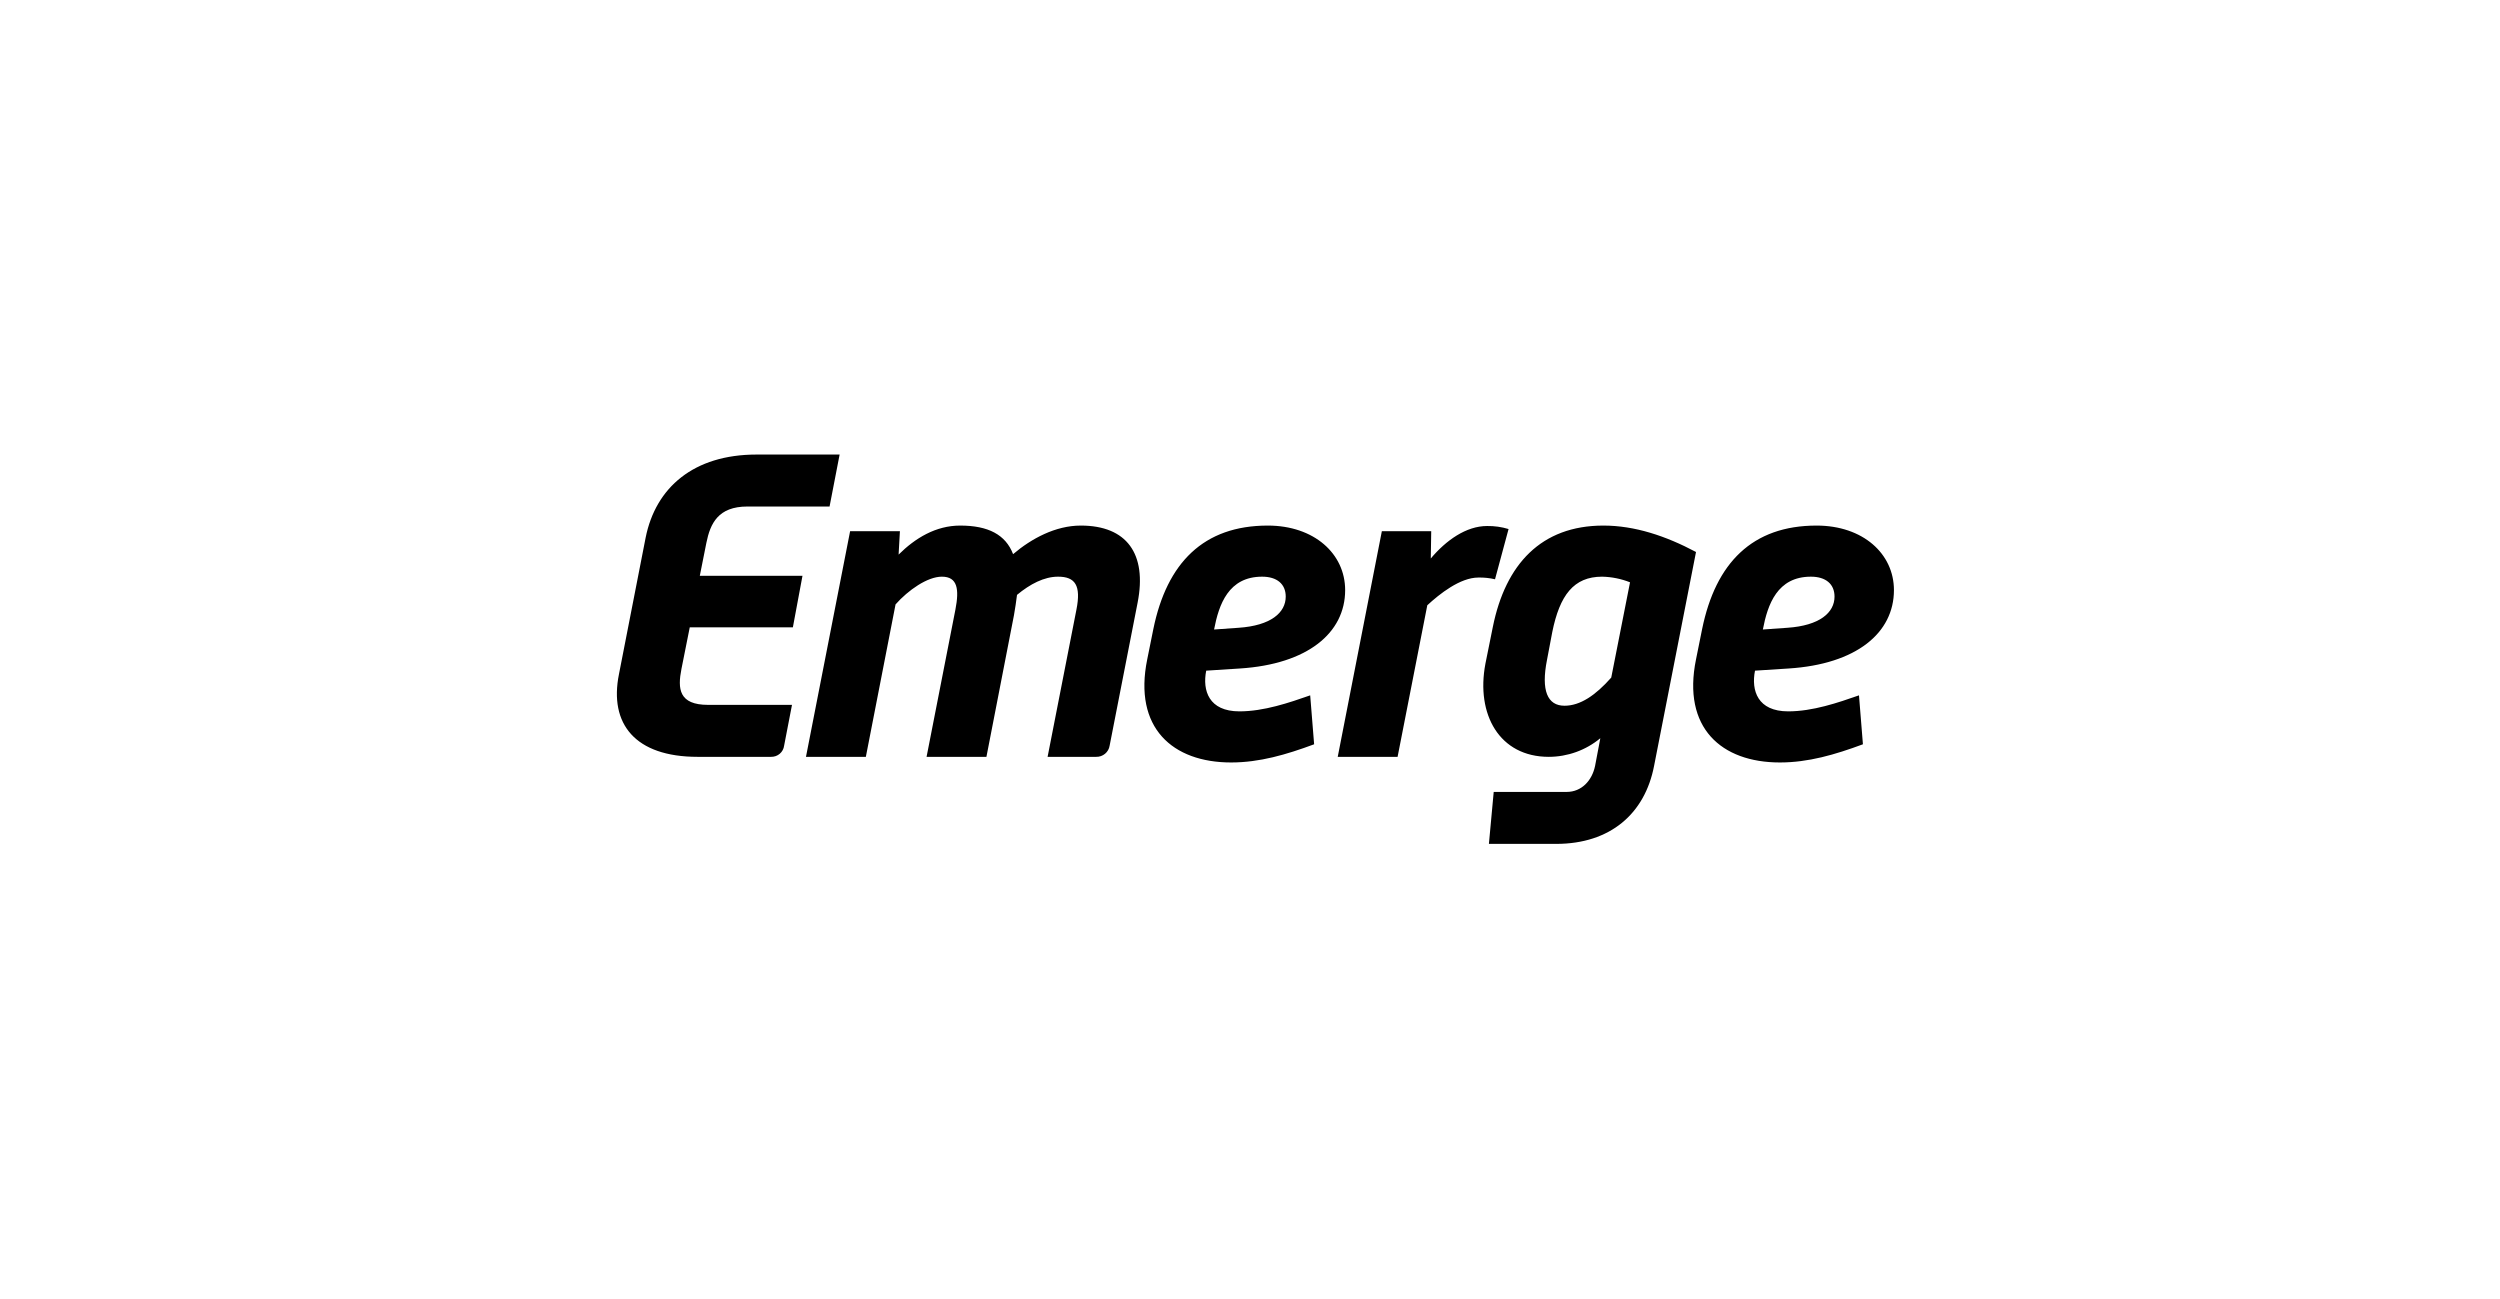 <svg width="231" height="120" viewBox="0 0 231 120" fill="none" xmlns="http://www.w3.org/2000/svg">
<path d="M148.153 48.563C151.059 48.563 153.925 49.523 156.711 51.004L152.836 70.772C151.988 75.174 148.798 77.975 143.792 77.975H137.575L138.019 73.174H144.761C146.134 73.174 147.103 72.133 147.385 70.772L147.87 68.211C146.534 69.32 144.848 69.929 143.106 69.932C138.544 69.932 136.364 66.01 137.252 61.328L137.938 57.927C139.109 52.124 142.419 48.563 148.153 48.563ZM117.146 48.563C121.425 48.563 124.292 51.164 124.292 54.525C124.292 58.487 120.82 61.368 114.562 61.769L111.453 61.969C111.09 63.809 111.696 65.73 114.522 65.73C116.782 65.73 119.124 64.93 121.062 64.25L121.425 68.772C118.842 69.732 116.379 70.452 113.755 70.452C108.345 70.452 104.711 67.251 106.003 60.928L106.568 58.127C107.82 52.004 111.211 48.563 117.146 48.563ZM167.854 48.563C172.134 48.563 175 51.164 175 54.525C175 58.487 171.528 61.368 165.27 61.769L162.162 61.969C161.798 63.809 162.404 65.73 165.23 65.73C167.491 65.73 169.832 64.93 171.77 64.25L172.134 68.772C169.55 69.732 167.087 70.452 164.463 70.452C159.053 70.452 155.419 67.251 156.711 60.928L157.276 58.127C158.528 52.004 161.919 48.563 167.854 48.563ZM77.581 42L76.652 46.802H69.063C66.358 46.802 65.631 48.363 65.268 50.163L64.662 53.205H74.149L73.261 57.967H63.733L62.966 61.809C62.603 63.649 62.724 65.13 65.429 65.13H73.18L72.454 68.892C72.384 69.497 71.858 69.949 71.243 69.932H64.46C58.687 69.932 56.264 66.891 57.193 62.289L59.656 49.683C60.584 45.041 64.097 42 69.91 42H77.581ZM99.867 48.563C104.106 48.563 106.003 51.164 105.115 55.686L102.531 68.892C102.442 69.504 101.903 69.952 101.28 69.932H96.798L99.463 56.326C99.907 54.085 99.342 53.285 97.767 53.285C96.475 53.285 95.183 53.965 93.972 54.966C93.891 55.566 93.811 56.206 93.69 56.846L91.146 69.932H85.615L88.28 56.326C88.643 54.445 88.482 53.285 87.028 53.285C85.696 53.285 83.919 54.525 82.749 55.846L80.004 69.932H74.472L78.55 49.083H83.152L83.031 51.244C84.566 49.723 86.463 48.563 88.724 48.563C91.308 48.563 92.923 49.403 93.609 51.204C95.305 49.763 97.525 48.563 99.867 48.563ZM137.413 48.603C138.083 48.595 138.75 48.689 139.391 48.883L138.14 53.525C137.637 53.408 137.122 53.354 136.606 53.365C134.91 53.365 133.012 54.886 131.882 55.926L129.137 69.932H123.606L127.683 49.083H132.245L132.205 51.604C133.618 49.923 135.475 48.603 137.413 48.603ZM148.031 53.285C145.407 53.285 144.115 55.006 143.429 58.407L142.944 60.968C142.379 63.809 142.985 65.21 144.559 65.21C146.013 65.21 147.426 64.25 148.879 62.609L150.615 53.805C149.792 53.479 148.917 53.303 148.031 53.285ZM116.621 53.285C113.512 53.285 112.624 55.846 112.18 58.167L114.441 58.007C117.428 57.807 118.801 56.606 118.801 55.126C118.801 53.965 117.994 53.285 116.621 53.285ZM167.329 53.285C164.22 53.285 163.332 55.846 162.888 58.167L165.149 58.007C168.137 57.807 169.51 56.606 169.51 55.126C169.51 53.965 168.701 53.285 167.329 53.285Z" fill="black"/>
</svg>
